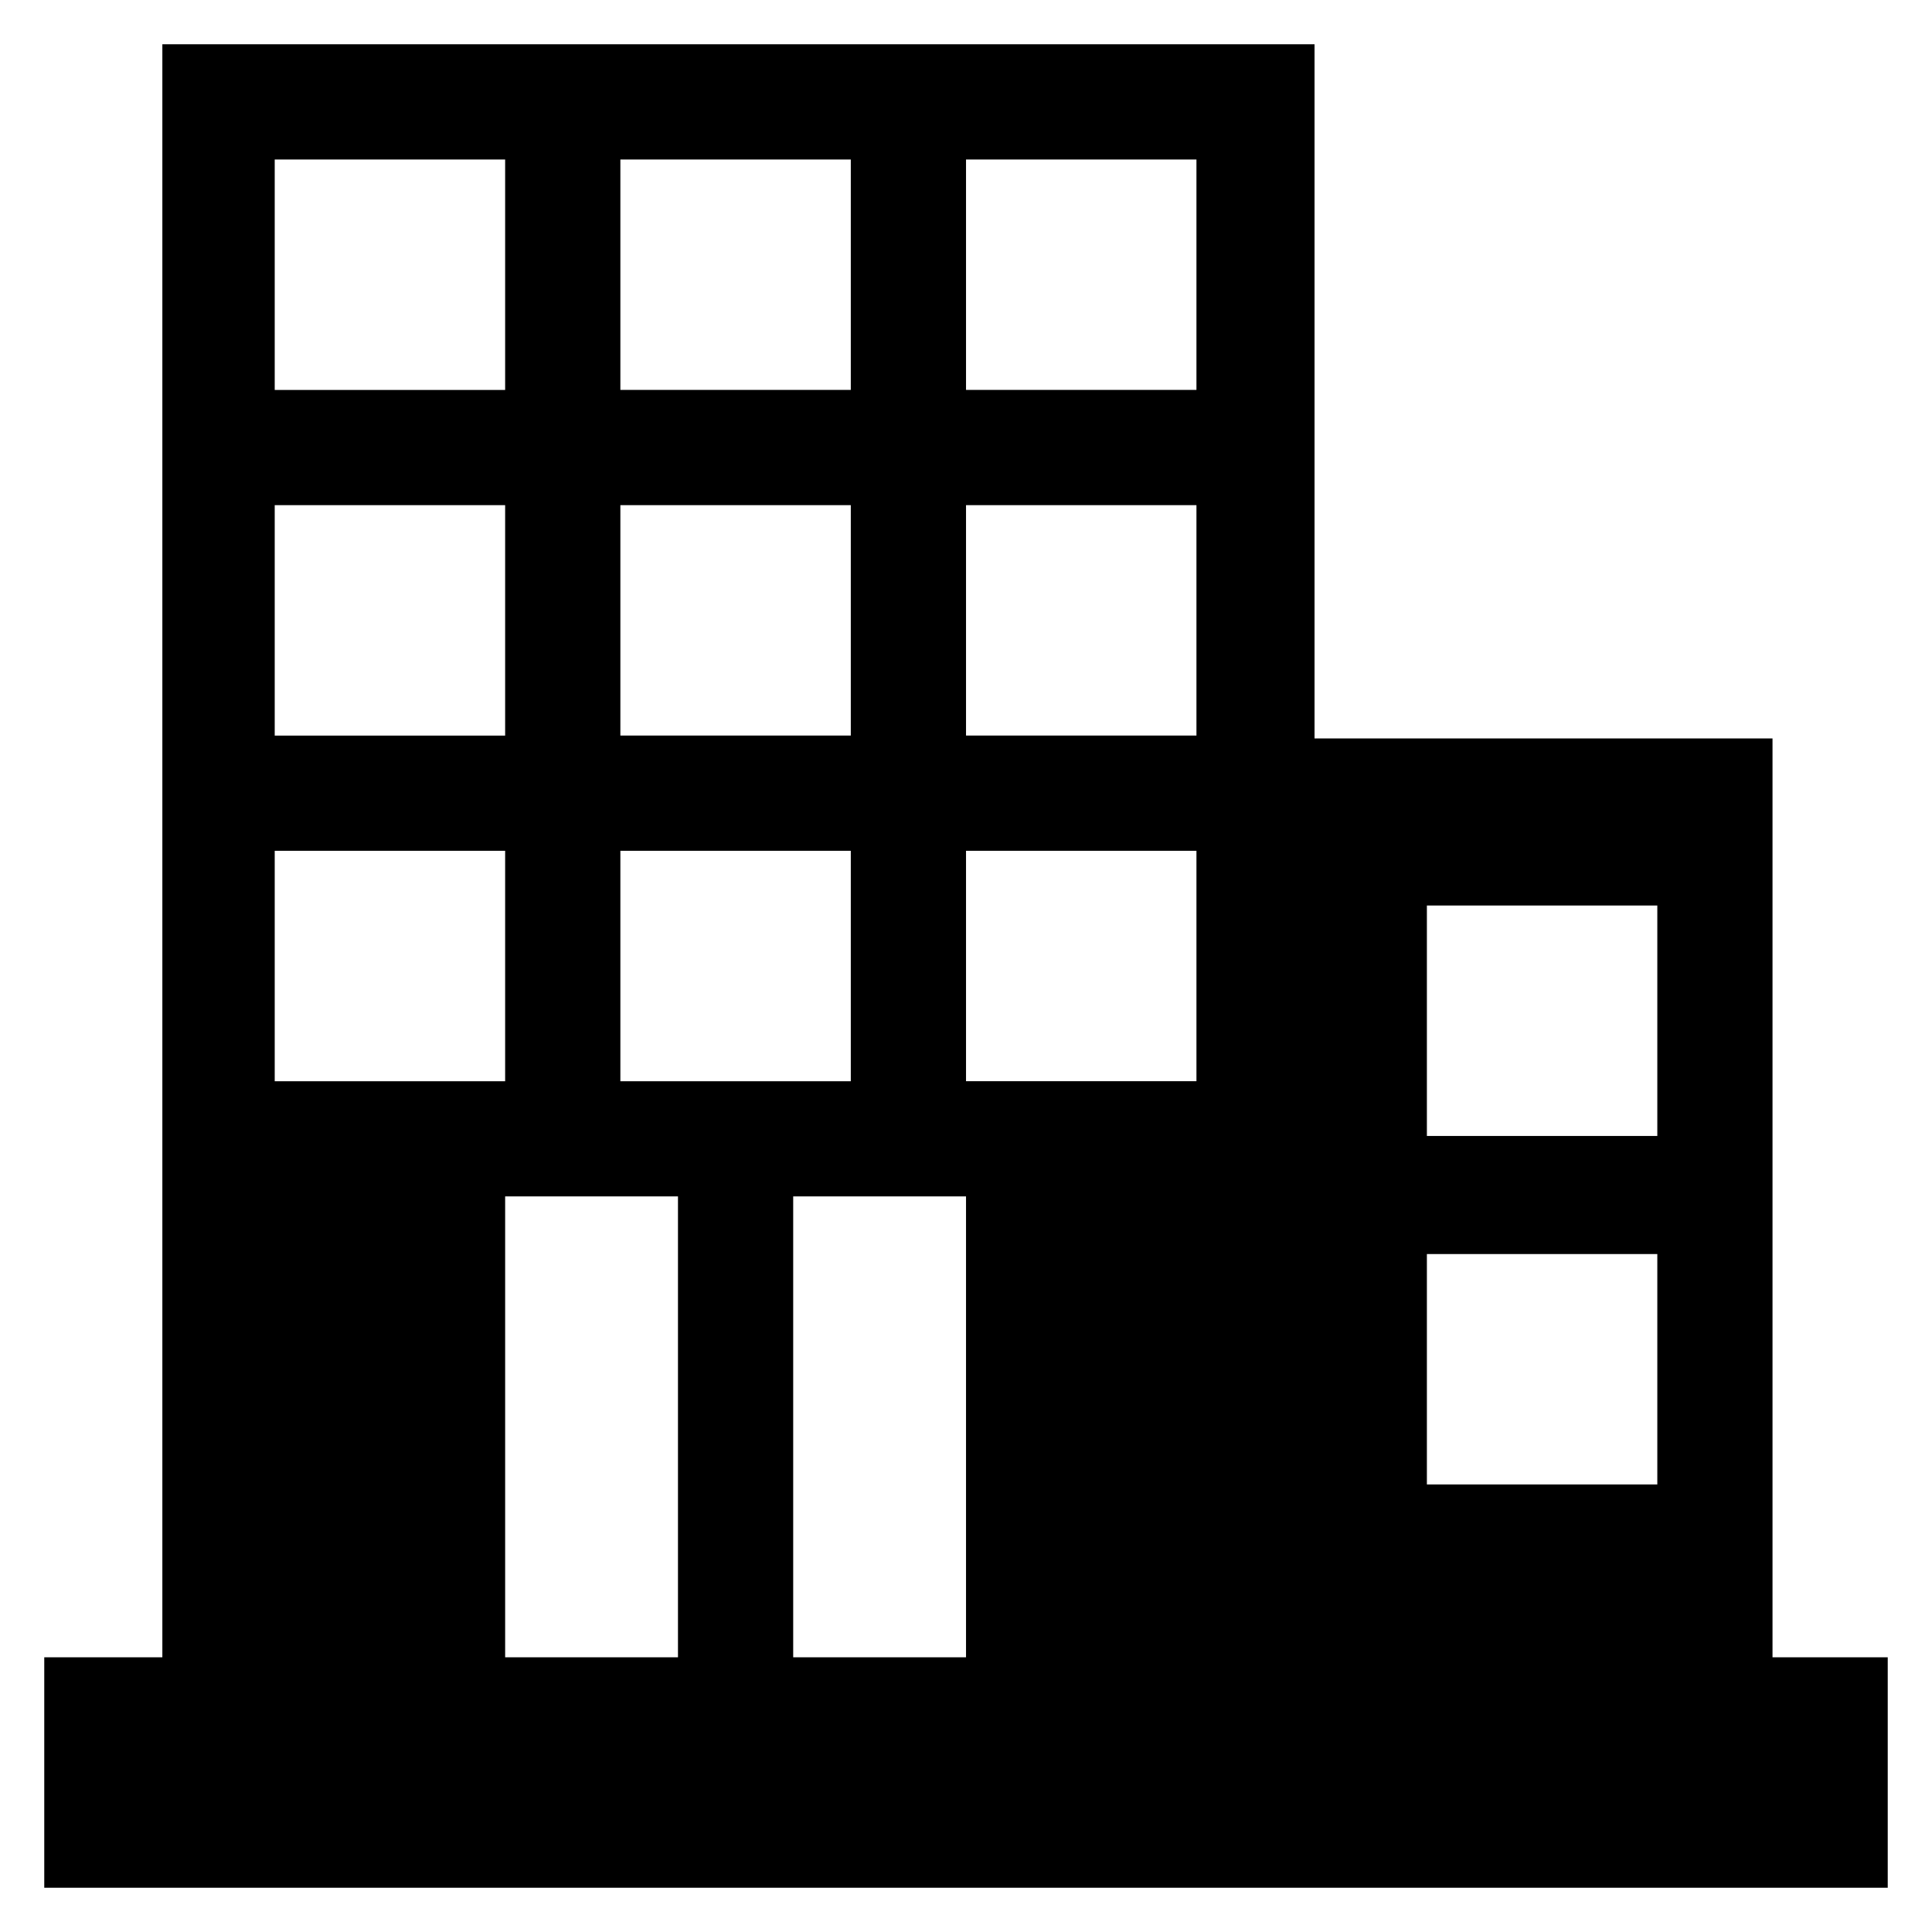 <?xml version="1.0" encoding="UTF-8"?>
<!-- Uploaded to: SVG Repo, www.svgrepo.com, Generator: SVG Repo Mixer Tools -->
<svg fill="#000000" width="800px" height="800px" version="1.1" viewBox="144 144 512 512" xmlns="http://www.w3.org/2000/svg">
 <path d="m155.73 644.27h488.54v-61.066h-30.535v-243.51h-121.37v-183.97h-305.34v427.48h-31.297zm366.41-260.3h61.066v61.066h-61.066zm0 92.363h61.066v61.066h-61.066zm-198.47 106.87h-45.801v-122.14h45.801zm76.336 0h-45.801v-122.14h45.801zm0-396.94h61.066v61.066h-61.066zm0 91.602h61.066v61.066h-61.066zm0 91.602h61.066v61.066h-61.066zm-91.602-183.2h61.066v61.066h-61.066zm0 91.602h61.066v61.066h-61.066zm0 91.602h61.066v61.066h-61.066zm-91.602-183.2h61.066v61.066h-61.066zm0 91.602h61.066v61.066h-61.066zm0 91.602h61.066v61.066h-61.066z"/>
</svg>